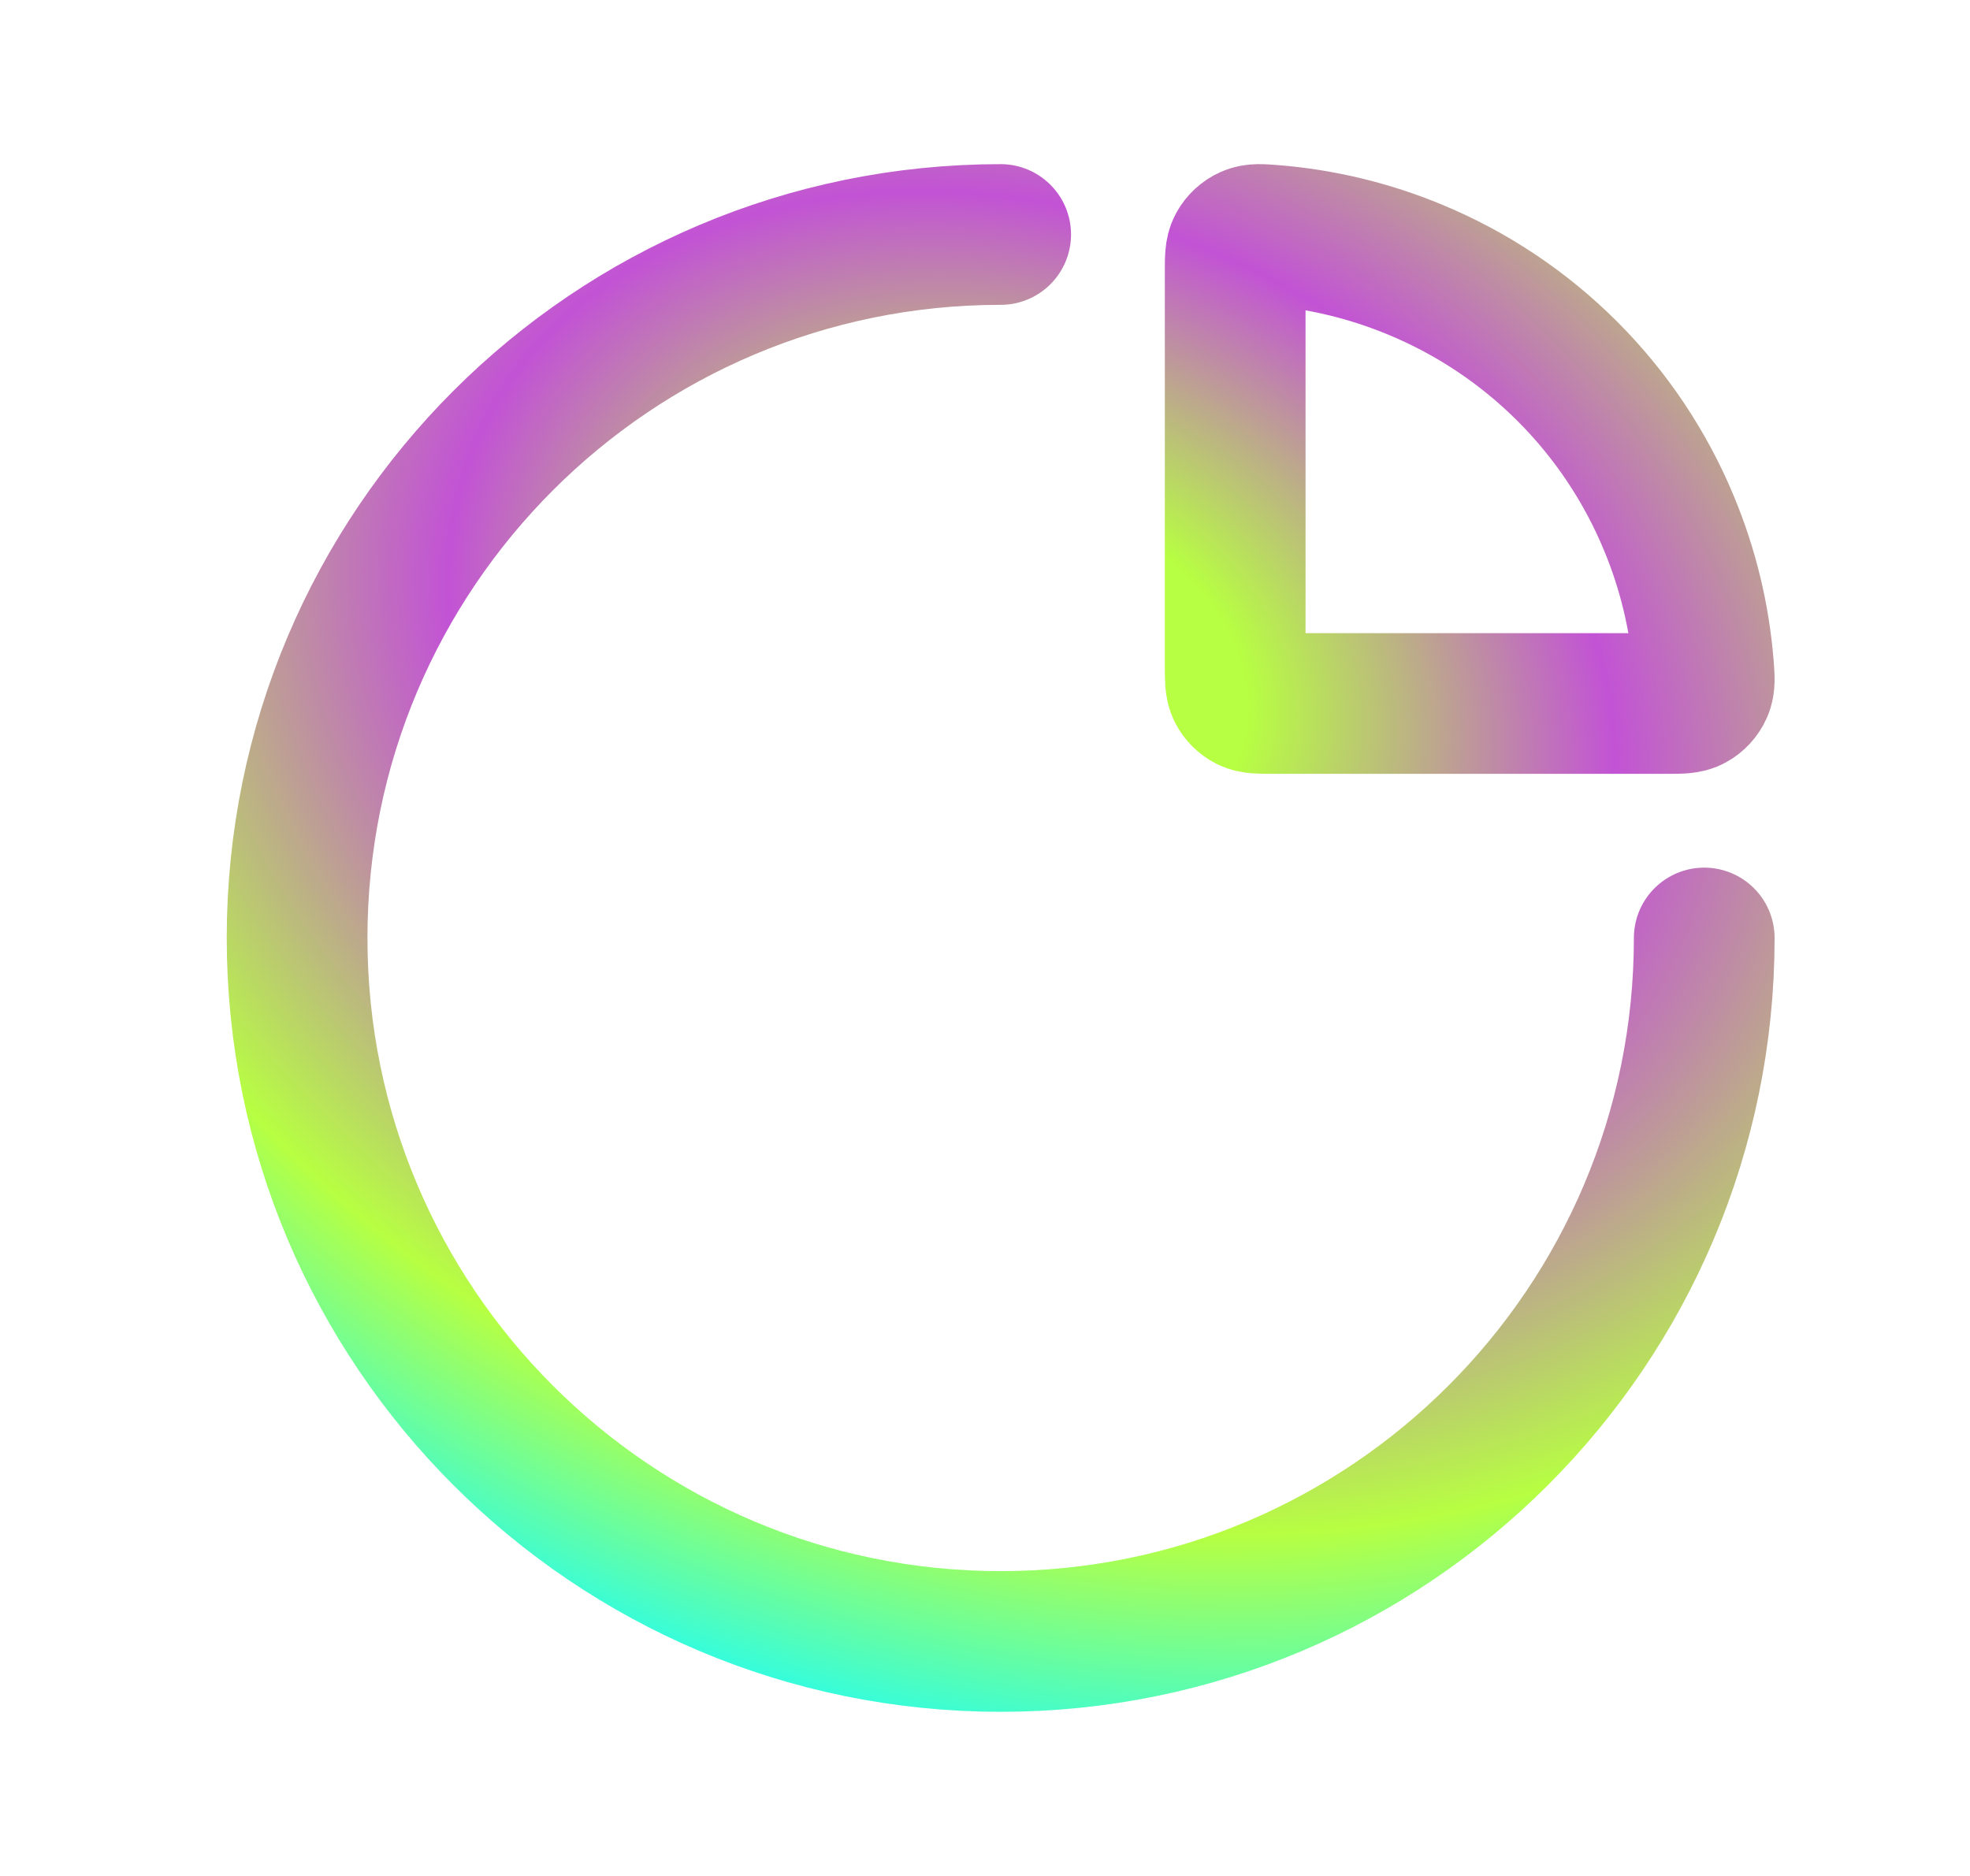 <svg width="21" height="20" viewBox="0 0 21 20" fill="none" xmlns="http://www.w3.org/2000/svg">
<path d="M18.167 10C18.167 14.142 14.809 17.5 10.667 17.5C6.525 17.5 3.167 14.142 3.167 10C3.167 5.858 6.525 2.5 10.667 2.5M17.793 5.584C17.994 6.068 18.117 6.579 18.159 7.1C18.169 7.228 18.174 7.293 18.148 7.351C18.127 7.399 18.085 7.445 18.038 7.47C17.983 7.5 17.913 7.5 17.774 7.5H13.568C13.427 7.5 13.357 7.5 13.304 7.473C13.257 7.449 13.218 7.41 13.194 7.363C13.167 7.31 13.167 7.24 13.167 7.099V2.893C13.167 2.754 13.167 2.684 13.197 2.629C13.222 2.582 13.268 2.54 13.316 2.519C13.374 2.493 13.439 2.498 13.567 2.508C14.088 2.55 14.599 2.673 15.083 2.874C15.691 3.125 16.243 3.494 16.708 3.959C17.173 4.424 17.542 4.976 17.793 5.584Z" stroke="url(#paint0_angular_568_2412)" stroke-width="1.5" stroke-linecap="round" stroke-linejoin="round"/>
<defs>
<radialGradient id="paint0_angular_568_2412" cx="0" cy="0" r="1" gradientUnits="userSpaceOnUse" gradientTransform="translate(11.024 7.179) rotate(110.644) scale(13.297 17.242)">
<stop offset="0.138" stop-color="#B7FF42"/>
<stop offset="0.372" stop-color="#C253D5"/>
<stop offset="0.663" stop-color="#B7FF42"/>
<stop offset="0.874" stop-color="#19FCFE"/>
</radialGradient>
</defs>
</svg>

